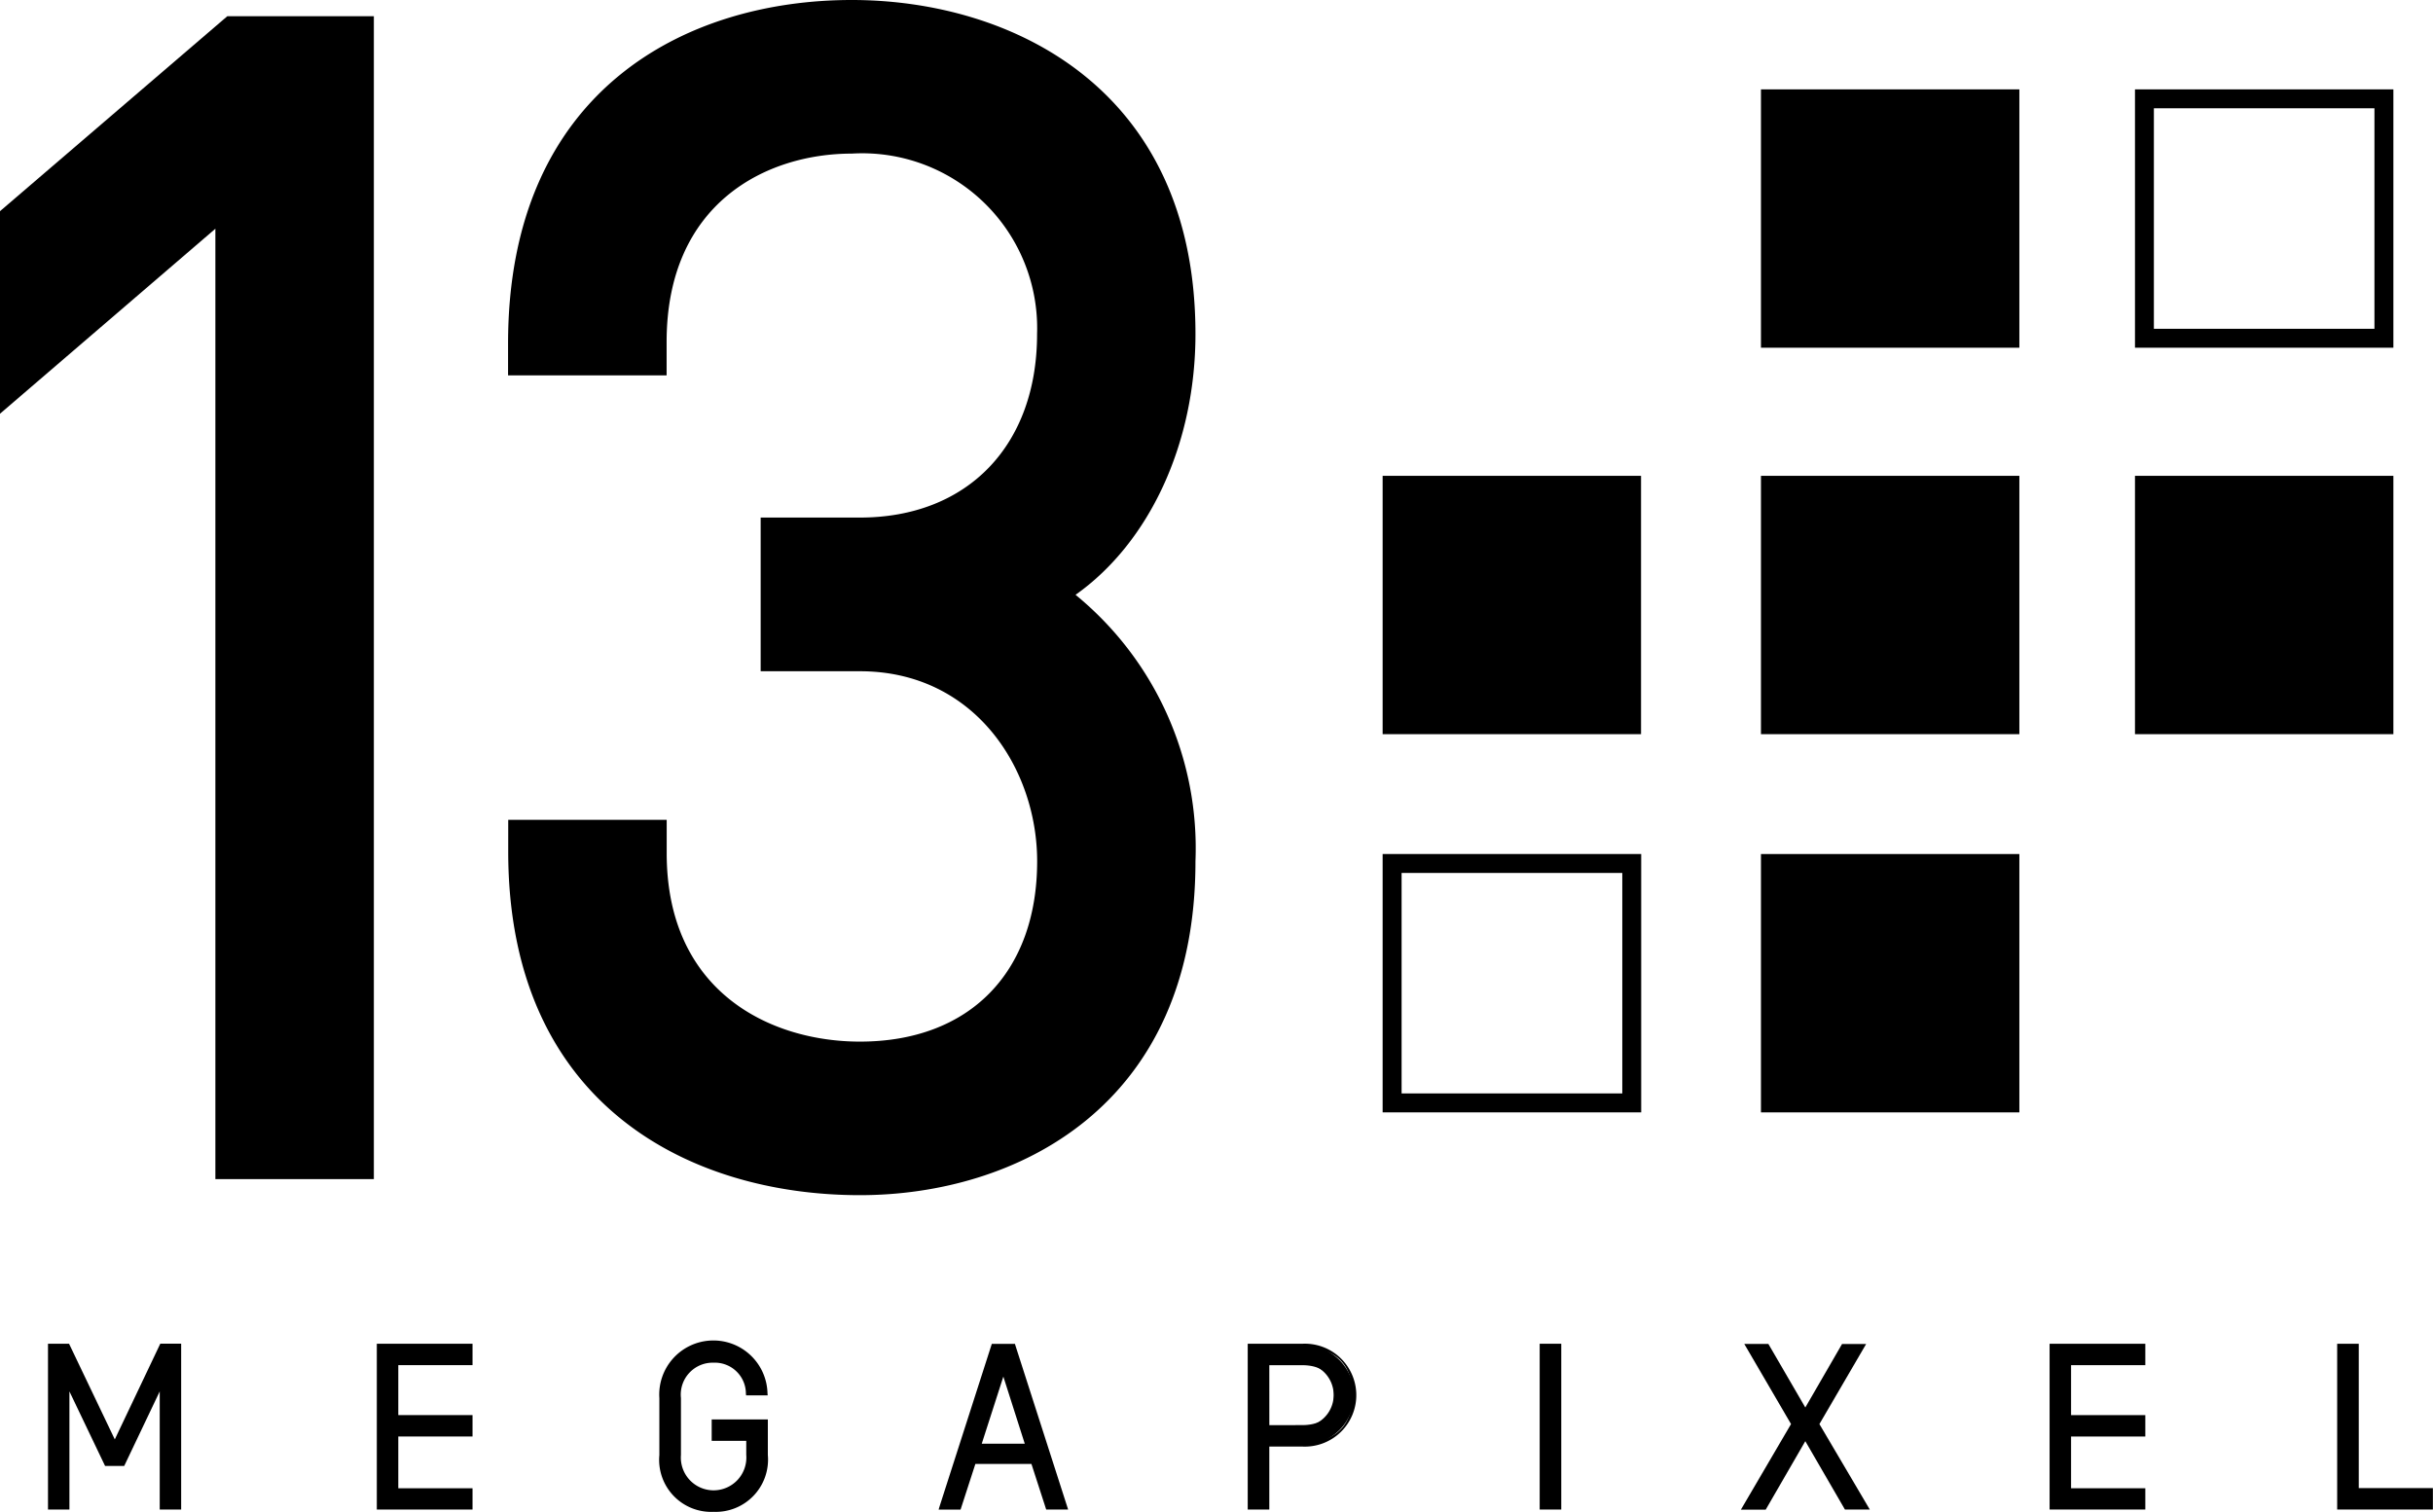 <svg xmlns="http://www.w3.org/2000/svg" width="91.5" height="56.87" viewBox="0 0 91.5 56.87">
  <g id="_13MP_icon_from_P2V_ULTRA__0W" data-name="13MP icon (from P2V ULTRA)_0W" transform="translate(-3.33 -28.26)">
    <rect id="Rectangle_9" data-name="Rectangle 9" width="9.718" height="9.718" transform="translate(55.328 46.159)"/>
    <rect id="Rectangle_10" data-name="Rectangle 10" width="9.718" height="9.718" transform="translate(69.556 46.159)"/>
    <g id="Group_16" data-name="Group 16" transform="translate(55.328 60.386)">
      <path id="Path_25" data-name="Path 25" d="M89.823,76.841v8.295h-8.3V76.841h8.3m.711-.711H80.81v9.718h9.724V76.13Z" transform="translate(-80.81 -76.13)"/>
    </g>
    <rect id="Rectangle_11" data-name="Rectangle 11" width="9.718" height="9.718" transform="translate(69.556 60.386)"/>
    <rect id="Rectangle_12" data-name="Rectangle 12" width="9.718" height="9.718" transform="translate(83.622 46.159)"/>
    <rect id="Rectangle_13" data-name="Rectangle 13" width="9.718" height="9.718" transform="translate(69.556 31.622)"/>
    <g id="Group_17" data-name="Group 17" transform="translate(83.622 31.622)">
      <path id="Path_26" data-name="Path 26" d="M131.976,33.981v8.295h-8.295V33.981h8.295m.711-.711H122.97v9.718h9.718V33.27Z" transform="translate(-122.97 -33.27)"/>
    </g>
    <g id="Group_20" data-name="Group 20" transform="translate(3.33 28.26)">
      <g id="Group_18" data-name="Group 18" transform="translate(0 0.604)">
        <path id="Path_27" data-name="Path 27" d="M17.027,30.22V72.547H12.49V35.965l-8.1,6.953V37.173l8.1-6.953h4.537Z" transform="translate(-3.679 -29.509)"/>
        <path id="Path_28" data-name="Path 28" d="M17.39,72.91H11.43V37.16l-8.1,6.959V36.5l8.55-7.335h5.51Zm-4.537-1.423h3.114v-40.9H12.4l-7.651,6.57v3.872l8.1-6.953Z" transform="translate(-3.33 -29.16)"/>
      </g>
      <g id="Group_19" data-name="Group 19" transform="translate(19.107)">
        <path id="Path_29" data-name="Path 29" d="M32.86,60.158H37.4V60.7c0,5.2,3.752,7.8,7.98,7.8,4.356,0,7.376-2.718,7.376-7.5,0-4.054-2.778-7.859-7.376-7.859H42.35V48.789h3.027c4.174,0,7.376-2.718,7.376-7.617,0-4.718-3.51-7.5-7.678-7.5-4.054,0-7.678,2.6-7.678,7.8v.544H32.86v-.483c0-9.194,6.409-12.214,12.214-12.214,6.107,0,12.214,3.45,12.214,11.852,0,4.718-2.3,8.342-5.141,9.8,2.839,1.57,5.141,5.2,5.141,10.04,0,8.463-6.107,11.852-11.912,11.852-5.986,0-12.516-3.027-12.516-12.214Z" transform="translate(-32.149 -28.609)"/>
        <path id="Path_30" data-name="Path 30" d="M45.034,73.218c-6.4,0-13.228-3.4-13.228-12.926V59.1h5.96v1.255c0,5.235,3.919,7.087,7.268,7.087,4.114,0,6.664-2.6,6.664-6.785,0-3.463-2.335-7.147-6.664-7.147H41.3V47.729h3.731c4.047,0,6.664-2.711,6.664-6.906a6.578,6.578,0,0,0-6.966-6.785c-3.215,0-6.966,1.859-6.966,7.087V42.38H31.8V41.186c0-9.53,6.678-12.926,12.926-12.926,5.96,0,12.926,3.288,12.926,12.563,0,4.134-1.738,7.852-4.51,9.812a12.314,12.314,0,0,1,4.51,10.02C57.658,69.93,50.853,73.218,45.034,73.218Zm-11.8-12.7c.128,10.456,9.053,11.275,11.8,11.275,5.168,0,11.2-2.919,11.2-11.141,0-4.993-2.463-8.141-4.772-9.416L50.3,50.595l1.188-.611c2.886-1.476,4.752-5.074,4.752-9.161,0-8.214-5.939-11.141-11.5-11.141-2.678,0-11.375.819-11.5,11.275h3.114c.081-5.765,4.255-8.342,8.389-8.342a8.027,8.027,0,0,1,8.389,8.208c0,4.98-3.248,8.329-8.087,8.329H42.719v2.933h2.315c5.255,0,8.087,4.416,8.087,8.57,0,4.986-3.174,8.208-8.087,8.208-4.288,0-8.61-2.584-8.691-8.342H33.229Z" transform="translate(-31.8 -28.26)"/>
      </g>
    </g>
    <g id="Group_30" data-name="Group 30" transform="translate(5.135 78.721)">
      <g id="Group_21" data-name="Group 21" transform="translate(0 0.087)">
        <path id="Path_31" data-name="Path 31" d="M10.321,103.68h.671v6.094h-.664v-4.684l-1.456,3.047H8.254L6.8,105.089v4.684H6.14V103.68h.671l1.758,3.691Z" transform="translate(-6.059 -103.613)"/>
        <path id="Path_32" data-name="Path 32" d="M11.027,109.815h-.805v-4.443l-1.336,2.805H8.168l-.02-.04-1.322-2.765v4.443H6.02V103.58h.792l.02.04,1.7,3.557,1.711-3.6h.785v6.235Zm-.664-.148h.517v-5.953h-.557L8.517,107.5l-1.805-3.785H6.168v5.953h.517v-4.926l1.57,3.288h.537l1.57-3.288Z" transform="translate(-6.02 -103.58)"/>
      </g>
      <g id="Group_22" data-name="Group 22" transform="translate(12.362 0.087)">
        <path id="Path_33" data-name="Path 33" d="M25.211,109.109H28v.664H24.54V103.68H28v.664H25.211v2.02H28v.664H25.211Z" transform="translate(-24.473 -103.613)"/>
        <path id="Path_34" data-name="Path 34" d="M28.044,109.815h-3.6V103.58h3.6v.805H25.252v1.879h2.792v.805H25.252v1.946h2.792v.8Zm-3.47-.148H27.9v-.517H25.1v-2.228H27.9v-.517H25.1v-2.161H27.9v-.523H24.574Z" transform="translate(-24.44 -103.58)"/>
      </g>
      <g id="Group_23" data-name="Group 23" transform="translate(22.992 0)">
        <path id="Path_35" data-name="Path 35" d="M44.316,105.446h-.671a1.234,1.234,0,0,0-1.289-1.228,1.261,1.261,0,0,0-1.3,1.4v2.141a1.3,1.3,0,1,0,2.591,0v-.6h-1.3V106.5h1.966v1.262a1.969,1.969,0,1,1-3.933,0V105.62a1.886,1.886,0,0,1,1.966-2.06A1.862,1.862,0,0,1,44.316,105.446Z" transform="translate(-40.316 -103.486)"/>
        <path id="Path_36" data-name="Path 36" d="M42.32,109.859a1.957,1.957,0,0,1-2.04-2.134v-2.141a2.036,2.036,0,1,1,4.067-.181l.007.074h-.812l-.007-.067a1.168,1.168,0,0,0-1.215-1.161,1.2,1.2,0,0,0-1.228,1.329v2.141a1.232,1.232,0,1,0,2.456,0v-.53h-1.3v-.805H44.36v1.336A1.966,1.966,0,0,1,42.32,109.859Zm0-6.268a1.826,1.826,0,0,0-1.9,1.993v2.141a1.9,1.9,0,1,0,3.8,0v-1.188H42.394v.523h1.3v.671a1.373,1.373,0,1,1-2.738,0v-2.141a1.332,1.332,0,0,1,1.369-1.47,1.3,1.3,0,0,1,1.356,1.228h.53A1.788,1.788,0,0,0,42.32,103.591Z" transform="translate(-40.28 -103.45)"/>
      </g>
      <g id="Group_24" data-name="Group 24" transform="translate(33.495 0.087)">
        <path id="Path_37" data-name="Path 37" d="M59.513,108.056H57.3l-.557,1.718H56.07l1.96-6.094h.765l1.96,6.094h-.678Zm-1.107-3.443-.906,2.832h1.812Z" transform="translate(-55.976 -103.613)"/>
        <path id="Path_38" data-name="Path 38" d="M60.8,109.815h-.825L59.42,108.1H57.312l-.557,1.718H55.93l.027-.094,1.973-6.141H58.8l.013.047Zm-.725-.148h.53l-1.913-5.953h-.664l-1.913,5.953h.53l.557-1.718H59.52Zm-.711-2.188H57.359l.027-.094.973-3.04Zm-1.812-.141h1.617l-.805-2.523Z" transform="translate(-55.93 -103.58)"/>
      </g>
      <g id="Group_25" data-name="Group 25" transform="translate(45.119 0.087)">
        <path id="Path_39" data-name="Path 39" d="M75.316,107.4h-1.3v2.369H73.35V103.68h1.966a1.865,1.865,0,1,1,0,3.725Zm0-3.06h-1.3v2.4h1.3a1.2,1.2,0,1,0,0-2.4Z" transform="translate(-73.283 -103.613)"/>
        <path id="Path_40" data-name="Path 40" d="M74.062,109.815H73.25V103.58h2.04a1.936,1.936,0,1,1,0,3.866H74.062Zm-.671-.148h.53V107.3H75.29c1.564,0,1.9-.973,1.9-1.792s-.329-1.792-1.9-1.792h-1.9Zm1.893-2.886H73.914v-2.544h1.369a1.274,1.274,0,1,1,0,2.544Zm-1.221-.141H75.29c1,0,1.208-.617,1.208-1.127s-.208-1.127-1.208-1.127H74.062Z" transform="translate(-73.25 -103.58)"/>
      </g>
      <g id="Group_26" data-name="Group 26" transform="translate(56.099 0.087)">
        <path id="Path_41" data-name="Path 41" d="M89.72,103.68h.671v6.094H89.72Z" transform="translate(-89.646 -103.613)"/>
        <path id="Path_42" data-name="Path 42" d="M90.422,109.815H89.61V103.58h.812Zm-.671-.148h.53v-5.953h-.53Z" transform="translate(-89.61 -103.58)"/>
      </g>
      <g id="Group_27" data-name="Group 27" transform="translate(63.669 0.094)">
        <path id="Path_43" data-name="Path 43" d="M104.8,103.68h.738l-1.711,2.939,1.846,3.148h-.765l-1.53-2.644-1.53,2.644h-.765l1.846-3.148-1.711-2.939h.738l1.429,2.463Z" transform="translate(-100.952 -103.62)"/>
        <path id="Path_44" data-name="Path 44" d="M105.735,109.818H104.8l-.02-.034-1.47-2.537-1.49,2.577h-.933l1.886-3.221-1.758-3.013h.906l.02.034,1.369,2.356,1.382-2.389h.906l-1.758,3.013Zm-.852-.148h.6l-1.805-3.08.02-.034,1.651-2.832h-.577l-1.47,2.537-.06-.107-1.409-2.429h-.577l1.671,2.872-.02.034-1.785,3.047h.6l1.577-2.718.06.107Z" transform="translate(-100.89 -103.59)"/>
      </g>
      <g id="Group_28" data-name="Group 28" transform="translate(75.272 0.087)">
        <path id="Path_45" data-name="Path 45" d="M118.951,109.109h2.792v.664H118.28V103.68h3.463v.664h-2.792v2.02h2.792v.664h-2.792Z" transform="translate(-118.213 -103.613)"/>
        <path id="Path_46" data-name="Path 46" d="M121.784,109.815h-3.6V103.58h3.6v.805h-2.792v1.879h2.792v.805h-2.792v1.946h2.792Zm-3.463-.148h3.322v-.517h-2.792v-2.228h2.792v-.517h-2.792v-2.161h2.792v-.523h-3.322Z" transform="translate(-118.18 -103.58)"/>
      </g>
      <g id="Group_29" data-name="Group 29" transform="translate(86.091 0.087)">
        <path id="Path_47" data-name="Path 47" d="M134.4,103.68h.671v5.429h2.792v.664H134.4Z" transform="translate(-134.333 -103.613)"/>
        <path id="Path_48" data-name="Path 48" d="M137.9,109.815h-3.6V103.58h.812v5.429H137.9Zm-3.463-.148h3.322v-.517h-2.792v-5.429h-.53Z" transform="translate(-134.3 -103.58)"/>
      </g>
    </g>
  </g>
</svg>
